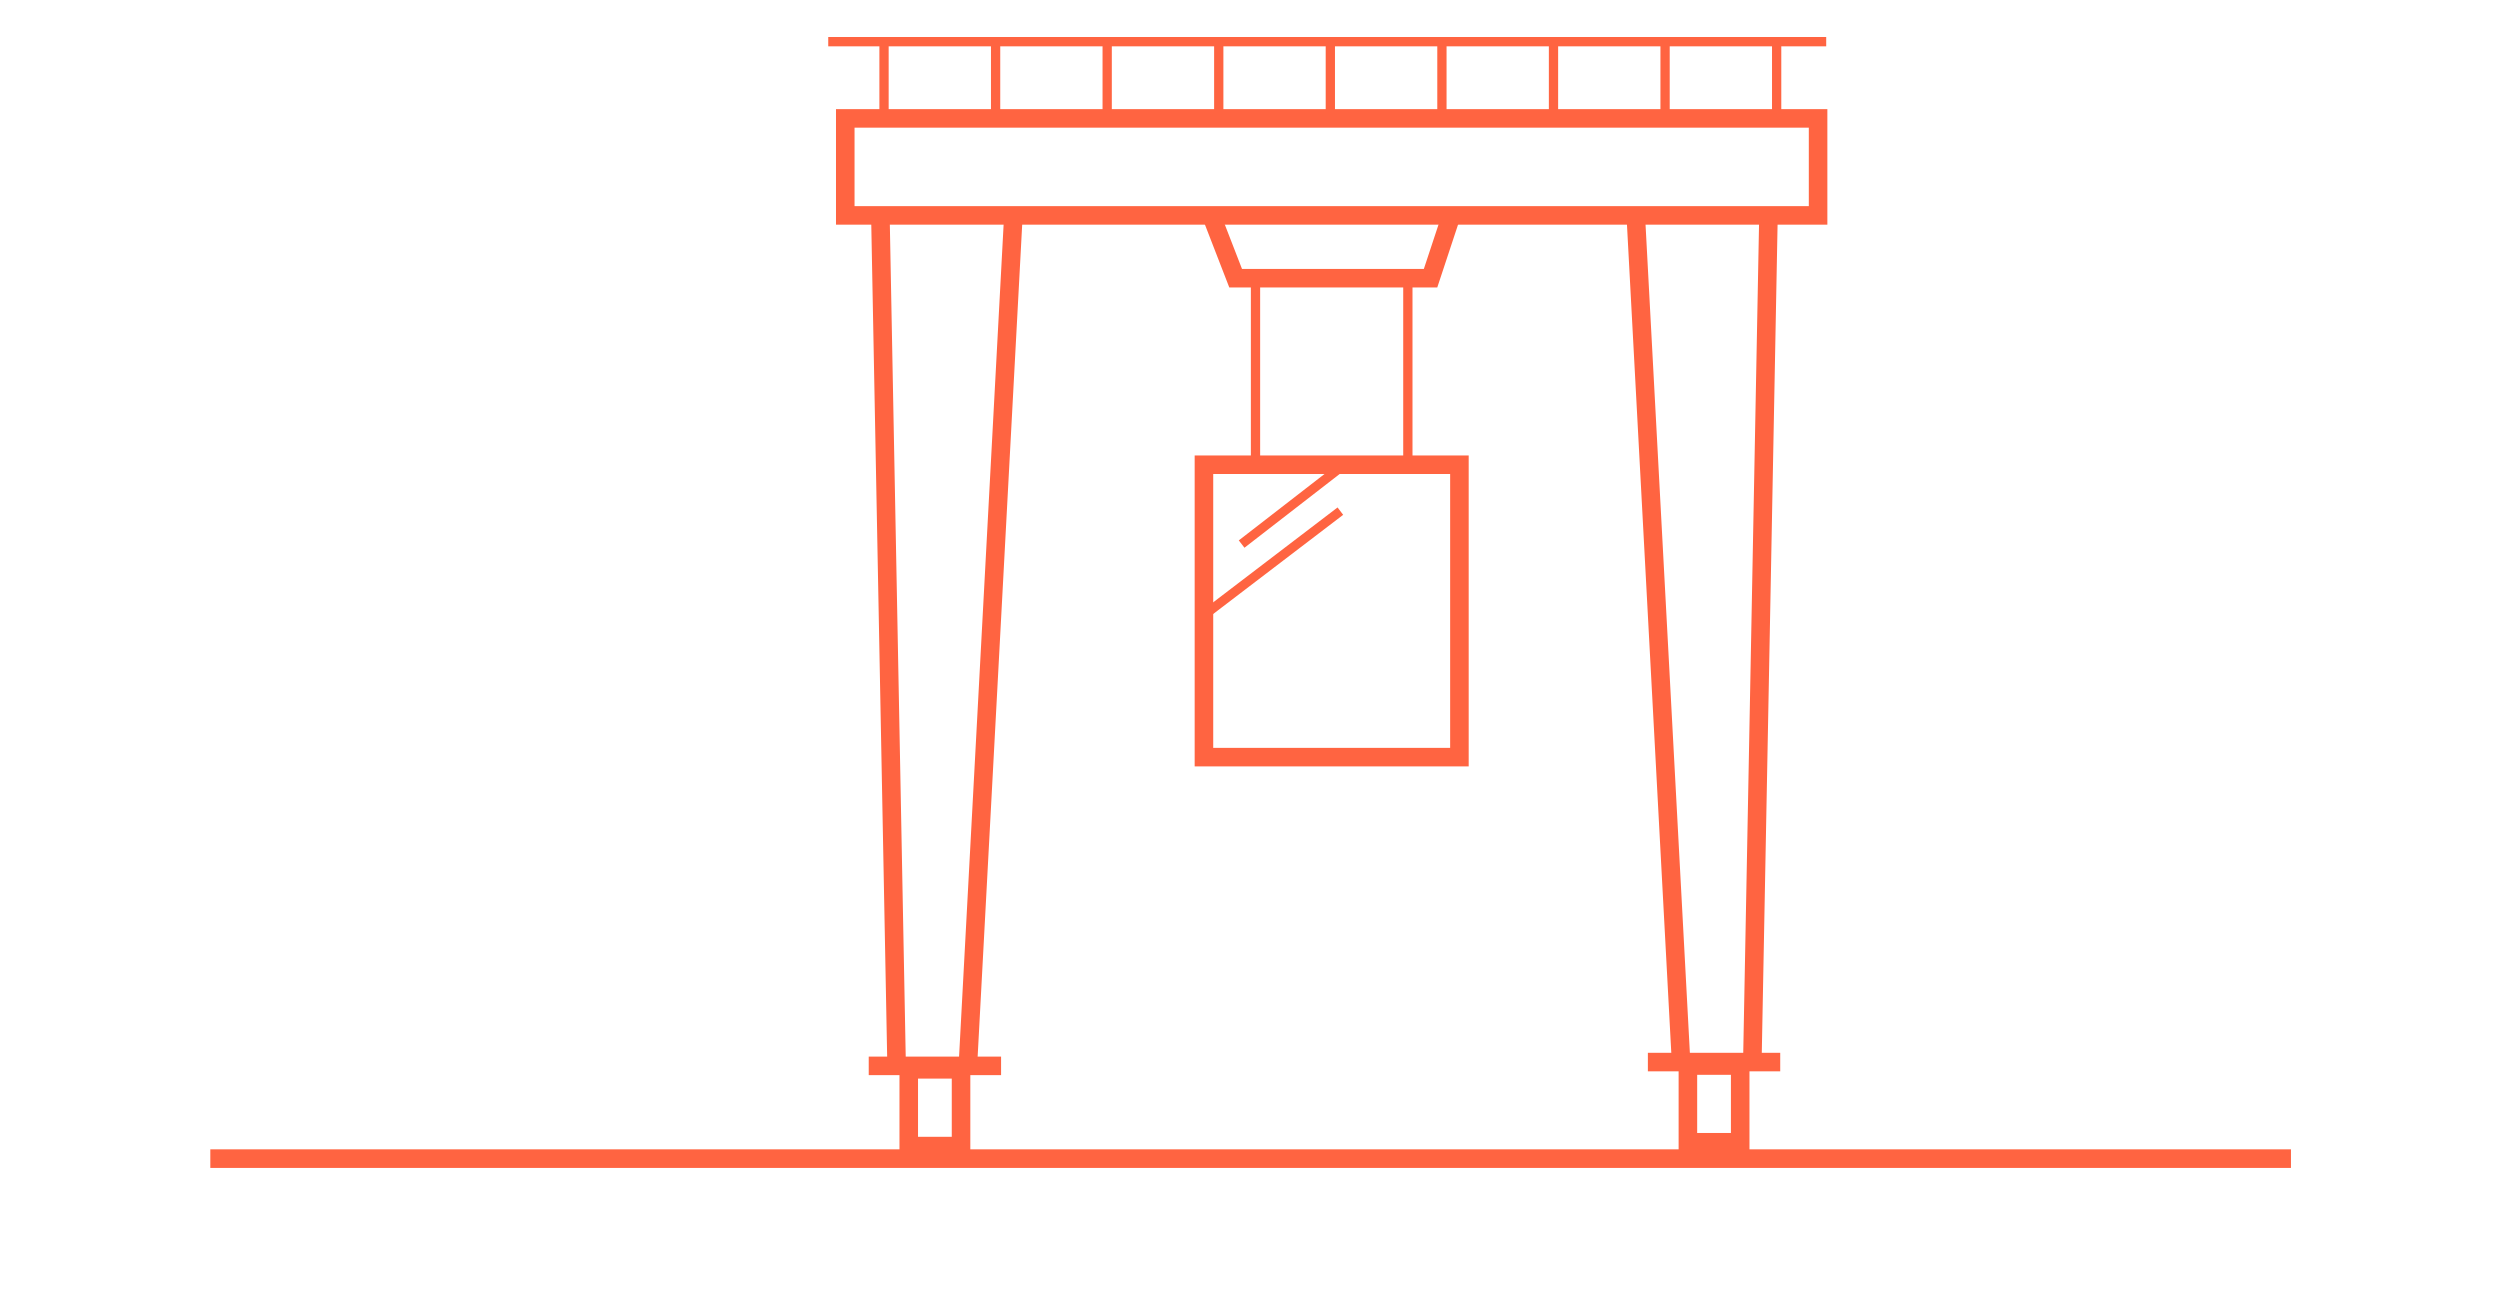 <svg xmlns="http://www.w3.org/2000/svg" viewBox="0 0 269.5 141.5"><path fill="#ff6441" d="M22.672 123.9h224.294v2H22.672zM128.972 66.31l15.215-11.607.607.795-15.215 11.607zM133.54 58.255l11.222-8.692.613.79-11.222 8.693zM93.649 113.899h14.267v2H93.649z"/><path fill="#ff6441" d="M104.601 124.544h-7.638v-10.27h7.638zm-5.638-2h3.638v-6.27h-3.638zM196.99 24.222H90.12v-12.46h106.87zm-104.87-2h102.87v-8.46H92.12z"/><path fill="#ff6441" d="M93.92 23.993l2-.038 1.742 91.3-2 .039zM103.317 115.221l4.888-91.3 1.997.107-4.888 91.3zM177.641 113.49h14.267v2h-14.267z"/><path fill="#ff6441" d="M188.593 124.135h-7.638v-10.269h7.638zm-5.638-2h3.638v-6.269h-3.638z"/><path fill="#ff6441" d="M187.896 114.847l1.74-91.3 1.999.038-1.74 91.3zM175.355 23.619l1.997-.107 4.887 91.3-1.997.107zM89.284 3.992h107.581v1H89.284z"/><path fill="#ff6441" d="M94.798 4.492h1v8.269h-1zM106.826 4.492h1v8.269h-1zM118.854 4.492h1v8.269h-1zM130.882 4.492h1v8.269h-1zM142.91 4.492h1v8.269h-1zM154.939 4.492h1v8.269h-1zM166.967 4.492h1v8.269h-1zM178.995 4.492h1v8.269h-1zM191.023 4.492h1v8.269h-1zM154.938 30.988h-22.421l-2.684-6.927 1.865-.722 2.189 5.649h19.605l1.887-5.704 1.899.628-2.34 7.076z"/><path fill="#ff6441" d="M134.843 30.336h1v19.099h-1zM151.267 30.336h1v19.099h-1z"/><path fill="#ff6441" d="M158.325 82.619h-29.54V49.098h29.54zm-27.54-2h25.54V51.098h-25.54z"/></svg>